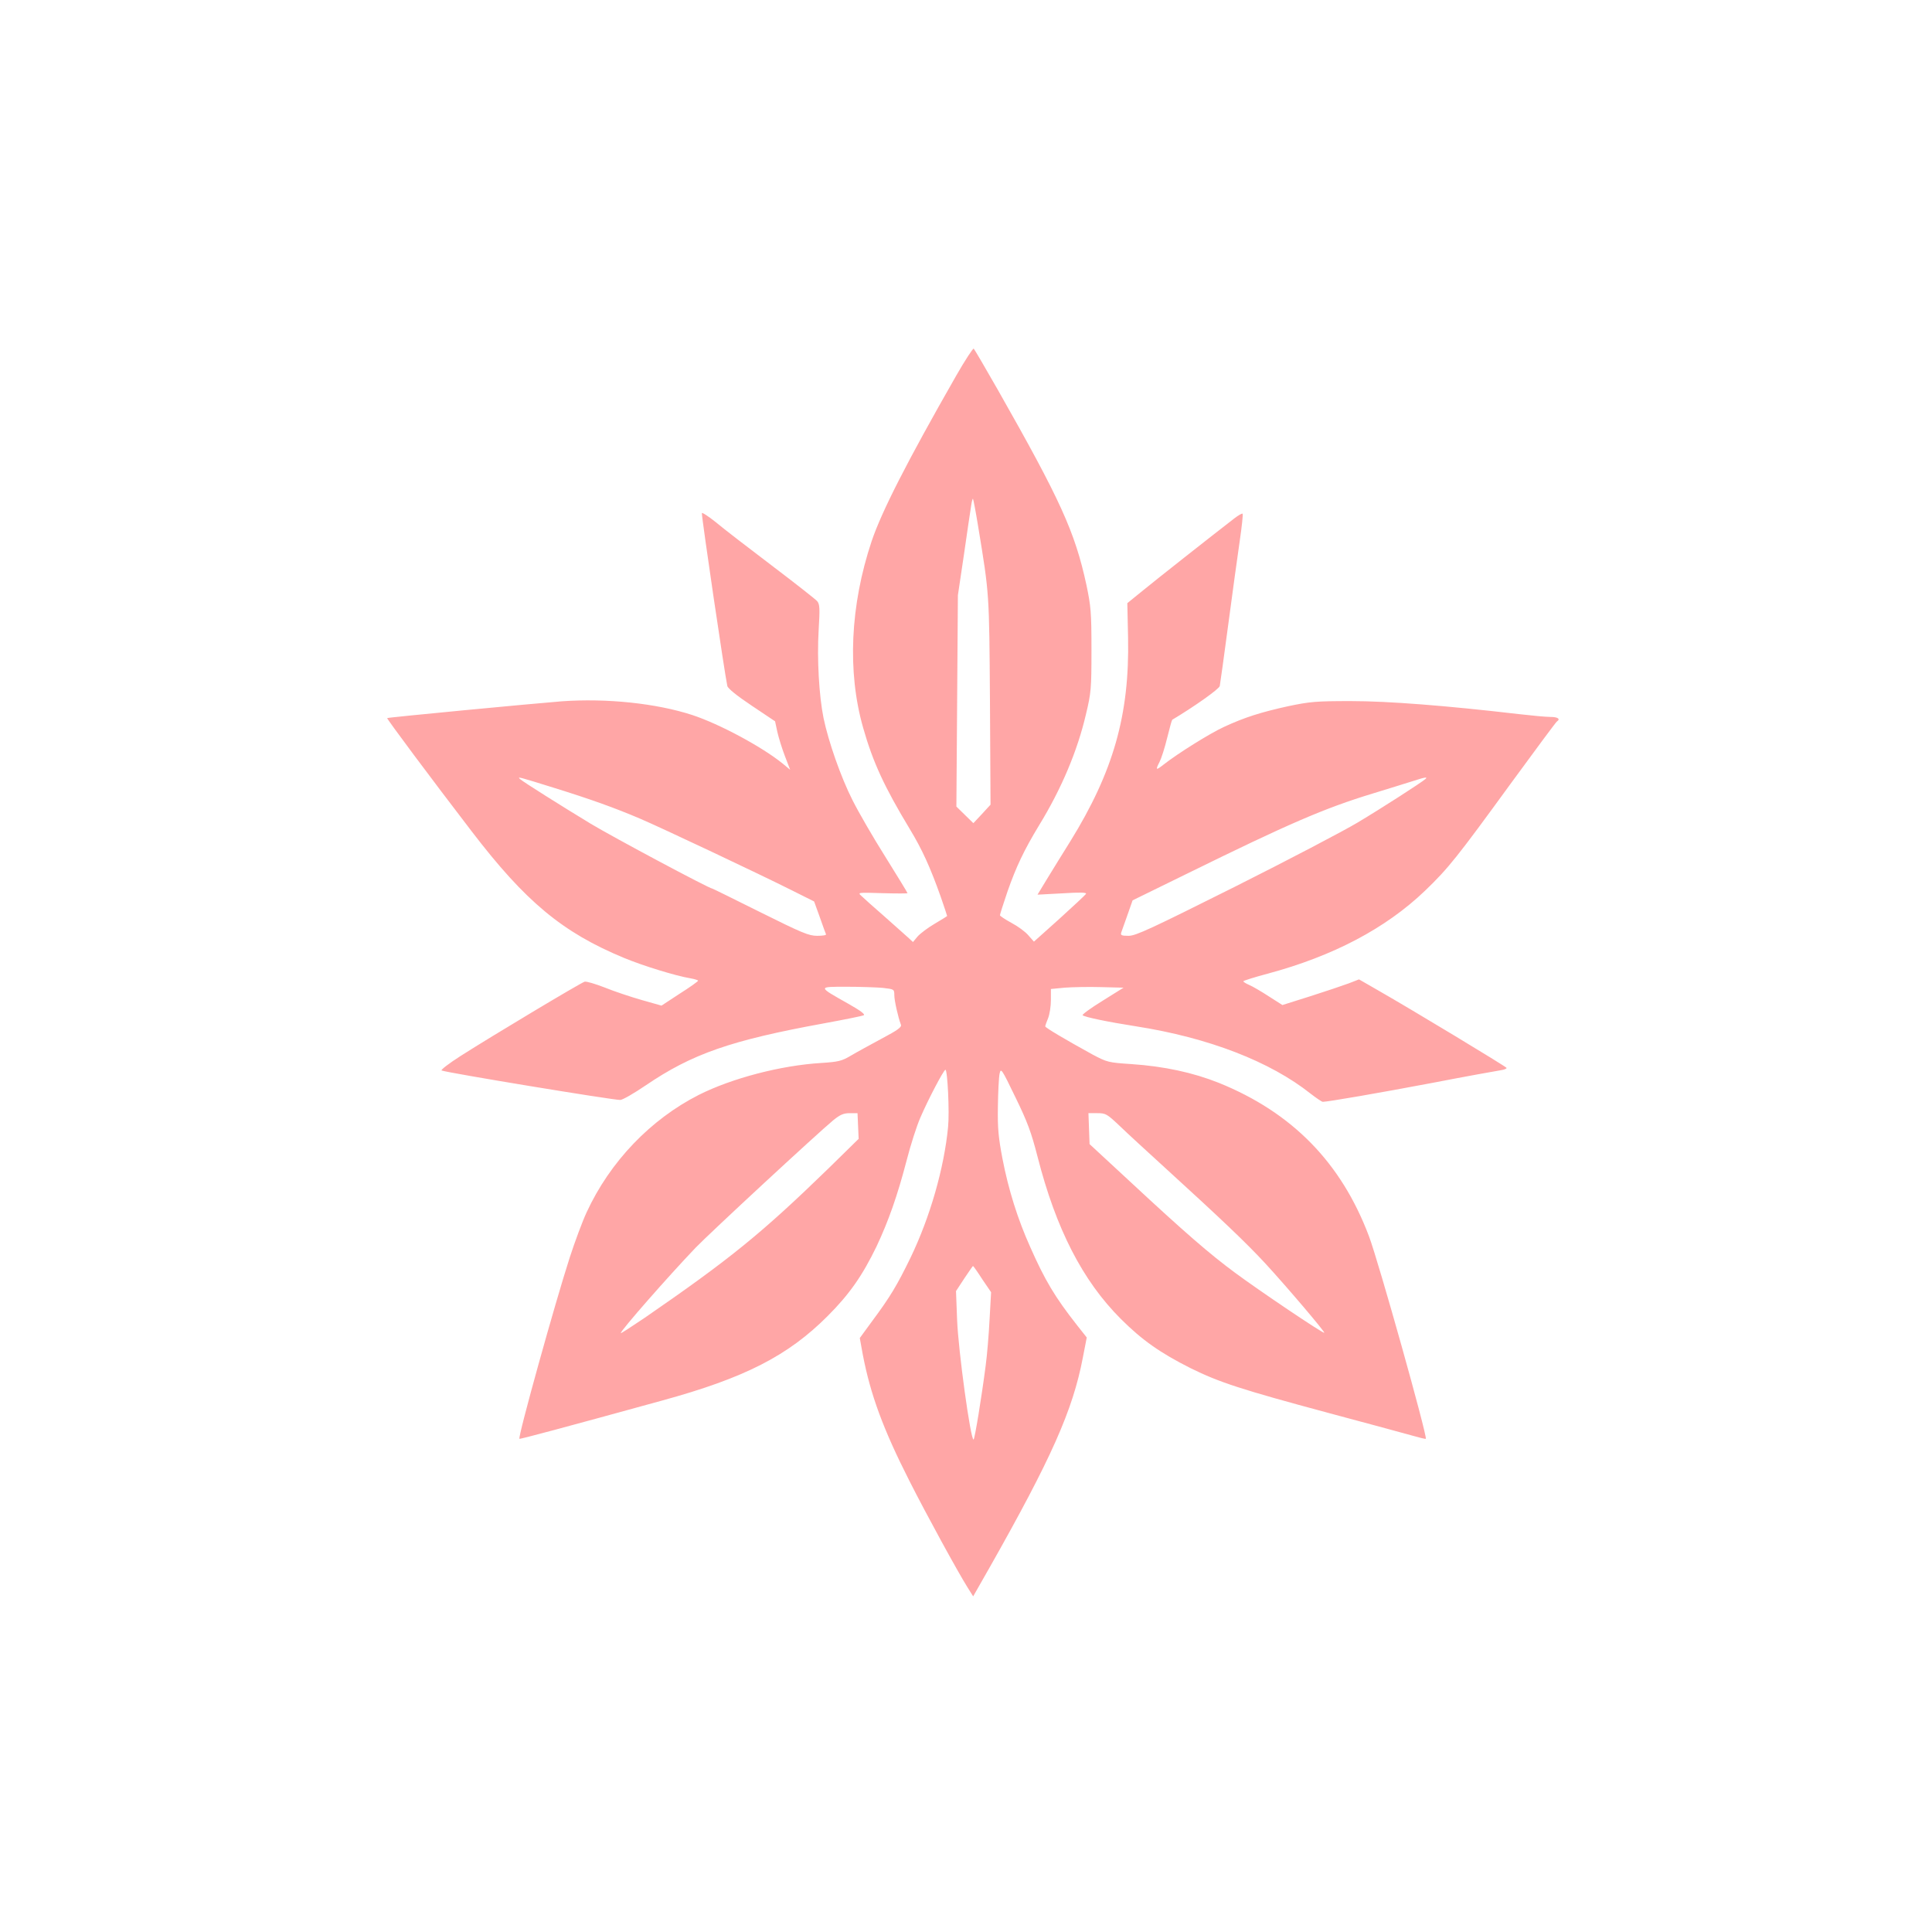 <?xml version="1.0" standalone="no"?>
<!DOCTYPE svg PUBLIC "-//W3C//DTD SVG 20010904//EN"
 "http://www.w3.org/TR/2001/REC-SVG-20010904/DTD/svg10.dtd">
<svg version="1.0" xmlns="http://www.w3.org/2000/svg"
 width="1024pt" height="1024pt" viewBox="0 0 1024 1024"
 preserveAspectRatio="xMidYMid meet">

<g transform="translate(0,1024) scale(0.1,-0.1)"
fill="#ffa6a6" stroke="none">
<path d="M5067 8247 c-259 -453 -394 -718 -447 -875 -114 -341 -130 -693 -45
-990 52 -183 113 -314 247 -536 66 -109 109 -204 164 -359 19 -55 34 -100 34
-102 0 -1 -30 -20 -66 -41 -36 -21 -77 -52 -91 -68 l-24 -29 -27 25 c-15 13
-72 64 -127 113 -55 48 -109 96 -120 107 -20 18 -18 18 113 14 72 -2 132 -2
132 0 0 3 -53 89 -117 192 -65 103 -143 238 -174 300 -62 122 -128 311 -154
436 -24 118 -35 313 -26 466 7 117 6 137 -8 154 -9 10 -117 95 -241 189 -124
94 -258 197 -297 230 -40 32 -73 53 -73 47 0 -32 121 -853 135 -916 3 -13 51
-52 129 -104 l124 -83 12 -56 c7 -31 25 -89 40 -128 l28 -73 -41 34 c-109 88
-332 208 -477 256 -190 62 -453 90 -692 73 -153 -12 -920 -85 -926 -89 -4 -2
233 -320 447 -599 286 -374 482 -537 808 -672 104 -43 274 -95 351 -108 23 -4
42 -10 42 -13 -1 -4 -44 -35 -98 -69 l-96 -63 -106 30 c-59 17 -146 46 -195
66 -49 19 -96 33 -106 31 -21 -6 -492 -288 -658 -394 -64 -41 -108 -75 -100
-77 41 -14 904 -156 946 -156 13 0 73 35 135 77 247 168 452 239 945 329 109
20 204 39 211 43 9 5 -20 26 -82 61 -163 92 -163 90 -10 90 72 0 159 -3 193
-6 60 -7 61 -7 61 -38 0 -29 20 -118 35 -157 5 -13 -17 -29 -102 -74 -59 -32
-133 -72 -163 -90 -49 -29 -66 -33 -158 -39 -214 -13 -473 -81 -648 -169 -256
-130 -471 -354 -595 -623 -22 -47 -62 -155 -89 -238 -78 -241 -276 -953 -267
-962 2 -3 245 62 757 203 438 120 666 237 876 447 117 117 185 215 260 370 64
136 111 270 160 458 20 78 52 178 71 222 41 96 125 256 134 256 11 0 22 -225
14 -303 -21 -218 -95 -477 -199 -693 -71 -146 -108 -208 -204 -337 l-65 -89
16 -88 c41 -213 108 -395 247 -669 92 -182 258 -485 309 -566 l29 -46 90 158
c324 573 438 828 491 1106 l21 108 -53 67 c-116 148 -168 235 -246 411 -67
149 -116 305 -148 471 -21 111 -26 160 -24 275 1 77 5 155 9 174 7 32 10 28
84 -125 64 -131 84 -186 117 -314 98 -384 239 -658 441 -860 113 -113 210
-181 371 -262 152 -75 269 -113 730 -237 206 -55 405 -109 444 -120 38 -11 71
-19 72 -17 10 10 -250 938 -301 1073 -147 391 -408 657 -797 814 -136 54 -287
87 -462 99 -123 8 -129 10 -205 50 -149 82 -252 143 -252 150 0 4 7 24 15 43
8 20 15 63 15 96 l0 59 73 7 c39 3 126 5 192 3 l120 -3 -112 -70 c-62 -38
-109 -73 -105 -76 11 -10 131 -35 284 -59 383 -60 710 -186 926 -358 30 -23
58 -42 63 -42 26 0 299 47 584 101 176 34 337 63 357 66 21 3 35 9 33 13 -6 9
-501 308 -676 408 l-106 61 -54 -21 c-30 -11 -121 -42 -203 -68 l-149 -47 -72
46 c-40 26 -86 53 -103 60 -18 8 -32 16 -32 20 0 3 57 21 128 40 347 93 626
240 834 439 125 120 170 177 459 574 128 175 236 321 241 324 20 13 5 24 -34
24 -24 0 -99 7 -168 15 -385 45 -693 69 -890 69 -185 0 -217 -3 -332 -27 -145
-32 -231 -59 -341 -110 -76 -35 -245 -141 -319 -199 -42 -33 -45 -31 -22 14 9
17 27 73 40 126 13 53 25 96 27 97 114 68 249 163 252 179 2 12 23 158 45 326
22 168 50 367 61 444 11 76 18 140 15 143 -3 3 -22 -8 -43 -24 -132 -102 -411
-322 -483 -381 l-85 -69 4 -184 c8 -408 -78 -709 -306 -1078 -37 -58 -90 -146
-120 -194 l-54 -89 132 7 c94 6 130 5 125 -3 -4 -6 -67 -65 -141 -132 l-135
-121 -30 34 c-16 19 -56 48 -90 66 -33 18 -60 36 -60 40 0 5 18 61 40 126 46
131 87 218 167 350 119 194 204 396 249 590 27 113 29 134 29 340 0 201 -3
231 -27 346 -61 280 -136 446 -470 1034 -66 116 -123 213 -127 217 -3 4 -46
-61 -94 -145z m118 -801 c59 -359 58 -346 62 -926 l3 -545 -45 -49 -46 -49
-45 44 -45 44 4 560 4 560 32 215 c17 118 34 234 38 258 3 23 8 41 10 38 2 -2
15 -70 28 -150z m-2254 -1380 c203 -63 327 -108 459 -164 113 -48 640 -297
807 -381 l118 -59 30 -83 c16 -46 31 -87 33 -91 2 -5 -19 -8 -47 -8 -44 0 -80
15 -301 125 -138 69 -252 125 -254 125 -16 0 -529 274 -645 344 -155 94 -360
223 -375 237 -15 14 -8 12 175 -45z m4624 45 c-23 -20 -231 -154 -360 -231
-77 -46 -371 -200 -654 -342 -442 -221 -521 -258 -559 -258 -38 0 -44 3 -39
18 3 9 18 51 33 93 l27 77 296 145 c531 261 720 343 976 421 83 25 177 55 210
65 68 22 84 25 70 12z m-3007 -1839 l3 -68 -158 -155 c-355 -345 -521 -480
-975 -793 -71 -48 -128 -85 -128 -82 0 14 250 299 396 452 74 77 643 604 731
677 36 29 54 37 87 37 l41 0 3 -68z m1386 1 c39 -38 145 -135 236 -218 307
-280 435 -402 536 -511 116 -126 318 -364 313 -368 -6 -5 -349 226 -474 319
-133 98 -269 216 -555 482 l-215 199 -3 82 -3 82 47 0 c45 0 51 -4 118 -67z
m-728 -813 l47 -69 -8 -143 c-4 -79 -13 -190 -21 -248 -21 -163 -58 -390 -64
-390 -16 0 -80 466 -87 631 l-6 156 44 67 c24 36 45 66 46 66 2 0 24 -31 49
-70z"/>
</g>
</svg>
